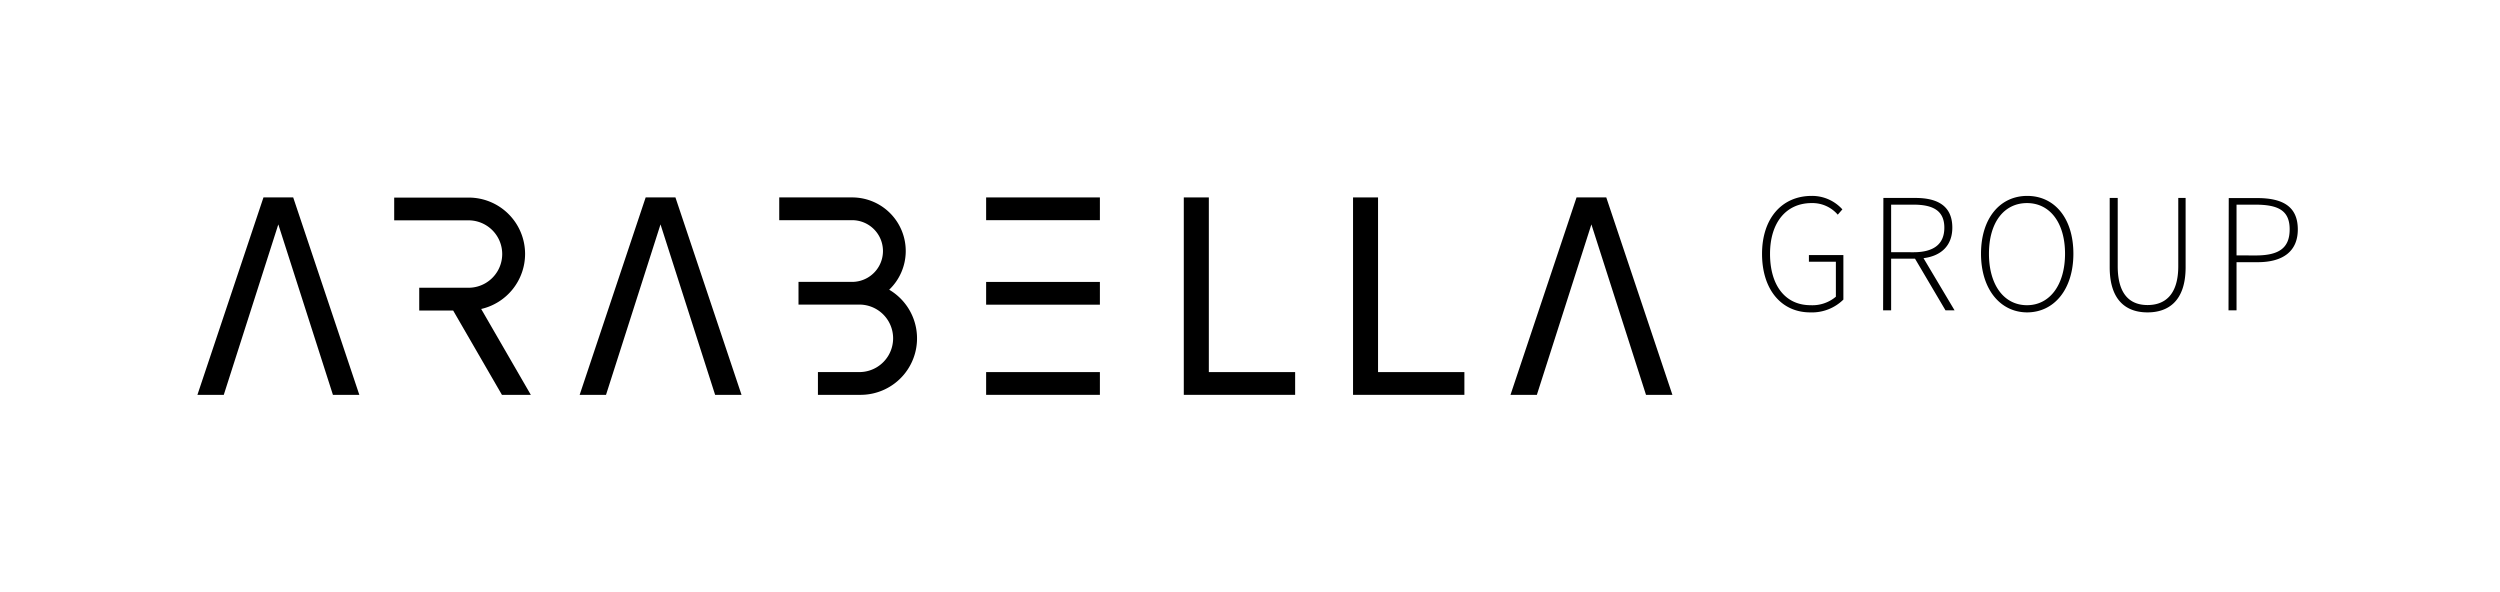 <?xml version="1.0" encoding="UTF-8"?> <svg xmlns="http://www.w3.org/2000/svg" id="Ebene_1" data-name="Ebene 1" width="219.79mm" height="52.07mm" viewBox="0 0 623.04 147.6"><g><g><polygon points="301.26 49.2 295.02 49.2 295.02 92.73 295.02 98.4 322.77 98.4 322.77 92.73 301.26 92.73 301.26 49.2"></polygon><rect x="245.76" y="92.73" width="28.35" height="5.67"></rect><rect x="245.76" y="49.2" width="28.35" height="5.67"></rect><rect x="245.76" y="70.26" width="28.35" height="5.67"></rect><polygon points="343.43 49.2 337.2 49.2 337.2 92.73 337.2 98.4 364.95 98.4 364.95 92.73 343.43 92.73 343.43 49.2"></polygon><path d="M130.86,63.24a14.05,14.05,0,0,0-14.1-14H98.24v5.67h18.52a8.4,8.4,0,0,1,0,16.8H104.48v5.67h8.45L125.09,98.4h7.2L119.92,77A14.09,14.09,0,0,0,130.86,63.24Z"></path><path d="M221.6,72.2a13.35,13.35,0,0,0-9.24-23H194.2v5.67h18.16a7.69,7.69,0,1,1,0,15.38H199v5.66h15.46a8.41,8.41,0,0,1,0,16.81H203.84V98.4h10.64a14.07,14.07,0,0,0,7.12-26.2Z"></path><polygon points="168.33 49.2 184.8 98.4 178.22 98.4 164.61 55.92 151.03 98.4 144.46 98.4 160.91 49.2 168.33 49.2"></polygon><polygon points="416.79 98.4 400.31 49.2 392.9 49.2 376.44 98.4 383.01 98.4 396.6 55.92 410.21 98.4 416.79 98.4"></polygon><polygon points="65.66 49.2 49.2 98.4 55.77 98.4 69.36 55.92 82.97 98.4 89.55 98.4 73.07 49.2 65.66 49.2"></polygon></g><path d="M557.38,63.65V51H562c5.78,0,8.62,1.44,8.62,6.16s-2.76,6.5-8.45,6.5Zm-2,13.69h2v-12h5.27c6.25,0,10-2.67,10-8.16,0-5.78-3.82-7.82-10.16-7.82h-7.05Zm-20.17.51c4.84,0,9.48-2.51,9.48-11.26V49.33h-1.83v17c0,7.44-3.61,9.69-7.65,9.69s-7.44-2.25-7.44-9.69v-17h-2V66.59c0,8.75,4.59,11.26,9.39,11.26m-30-1.79c-5.7,0-9.48-5-9.48-12.83s3.78-12.62,9.48-12.62,9.48,4.89,9.48,12.62-3.79,12.83-9.48,12.83m0,1.79c6.76,0,11.56-5.74,11.56-14.62S512,48.82,505.22,48.82,493.7,54.39,493.7,63.23s4.8,14.62,11.52,14.62m-33.92-15V51h5.56c4.93,0,7.7,1.53,7.7,5.74s-2.77,6.12-7.7,6.12Zm-2,14.49h2V64.46h5.95l7.6,12.88h2.26l-7.74-13c4.42-.56,7.18-3.15,7.18-7.61,0-5.36-3.61-7.4-9.18-7.4h-8Zm-18.19.51a11.17,11.17,0,0,0,8.29-3.19V63.57h-8.59v1.66h6.72v8.71a9.06,9.06,0,0,1-6.29,2.12c-6.38,0-10.12-5-10.12-12.79s4-12.66,10.37-12.66A8.31,8.31,0,0,1,458,53.5l1.15-1.32a10.15,10.15,0,0,0-7.65-3.36c-7.39,0-12.37,5.57-12.37,14.45s4.81,14.58,12,14.58"></path></g></svg> 